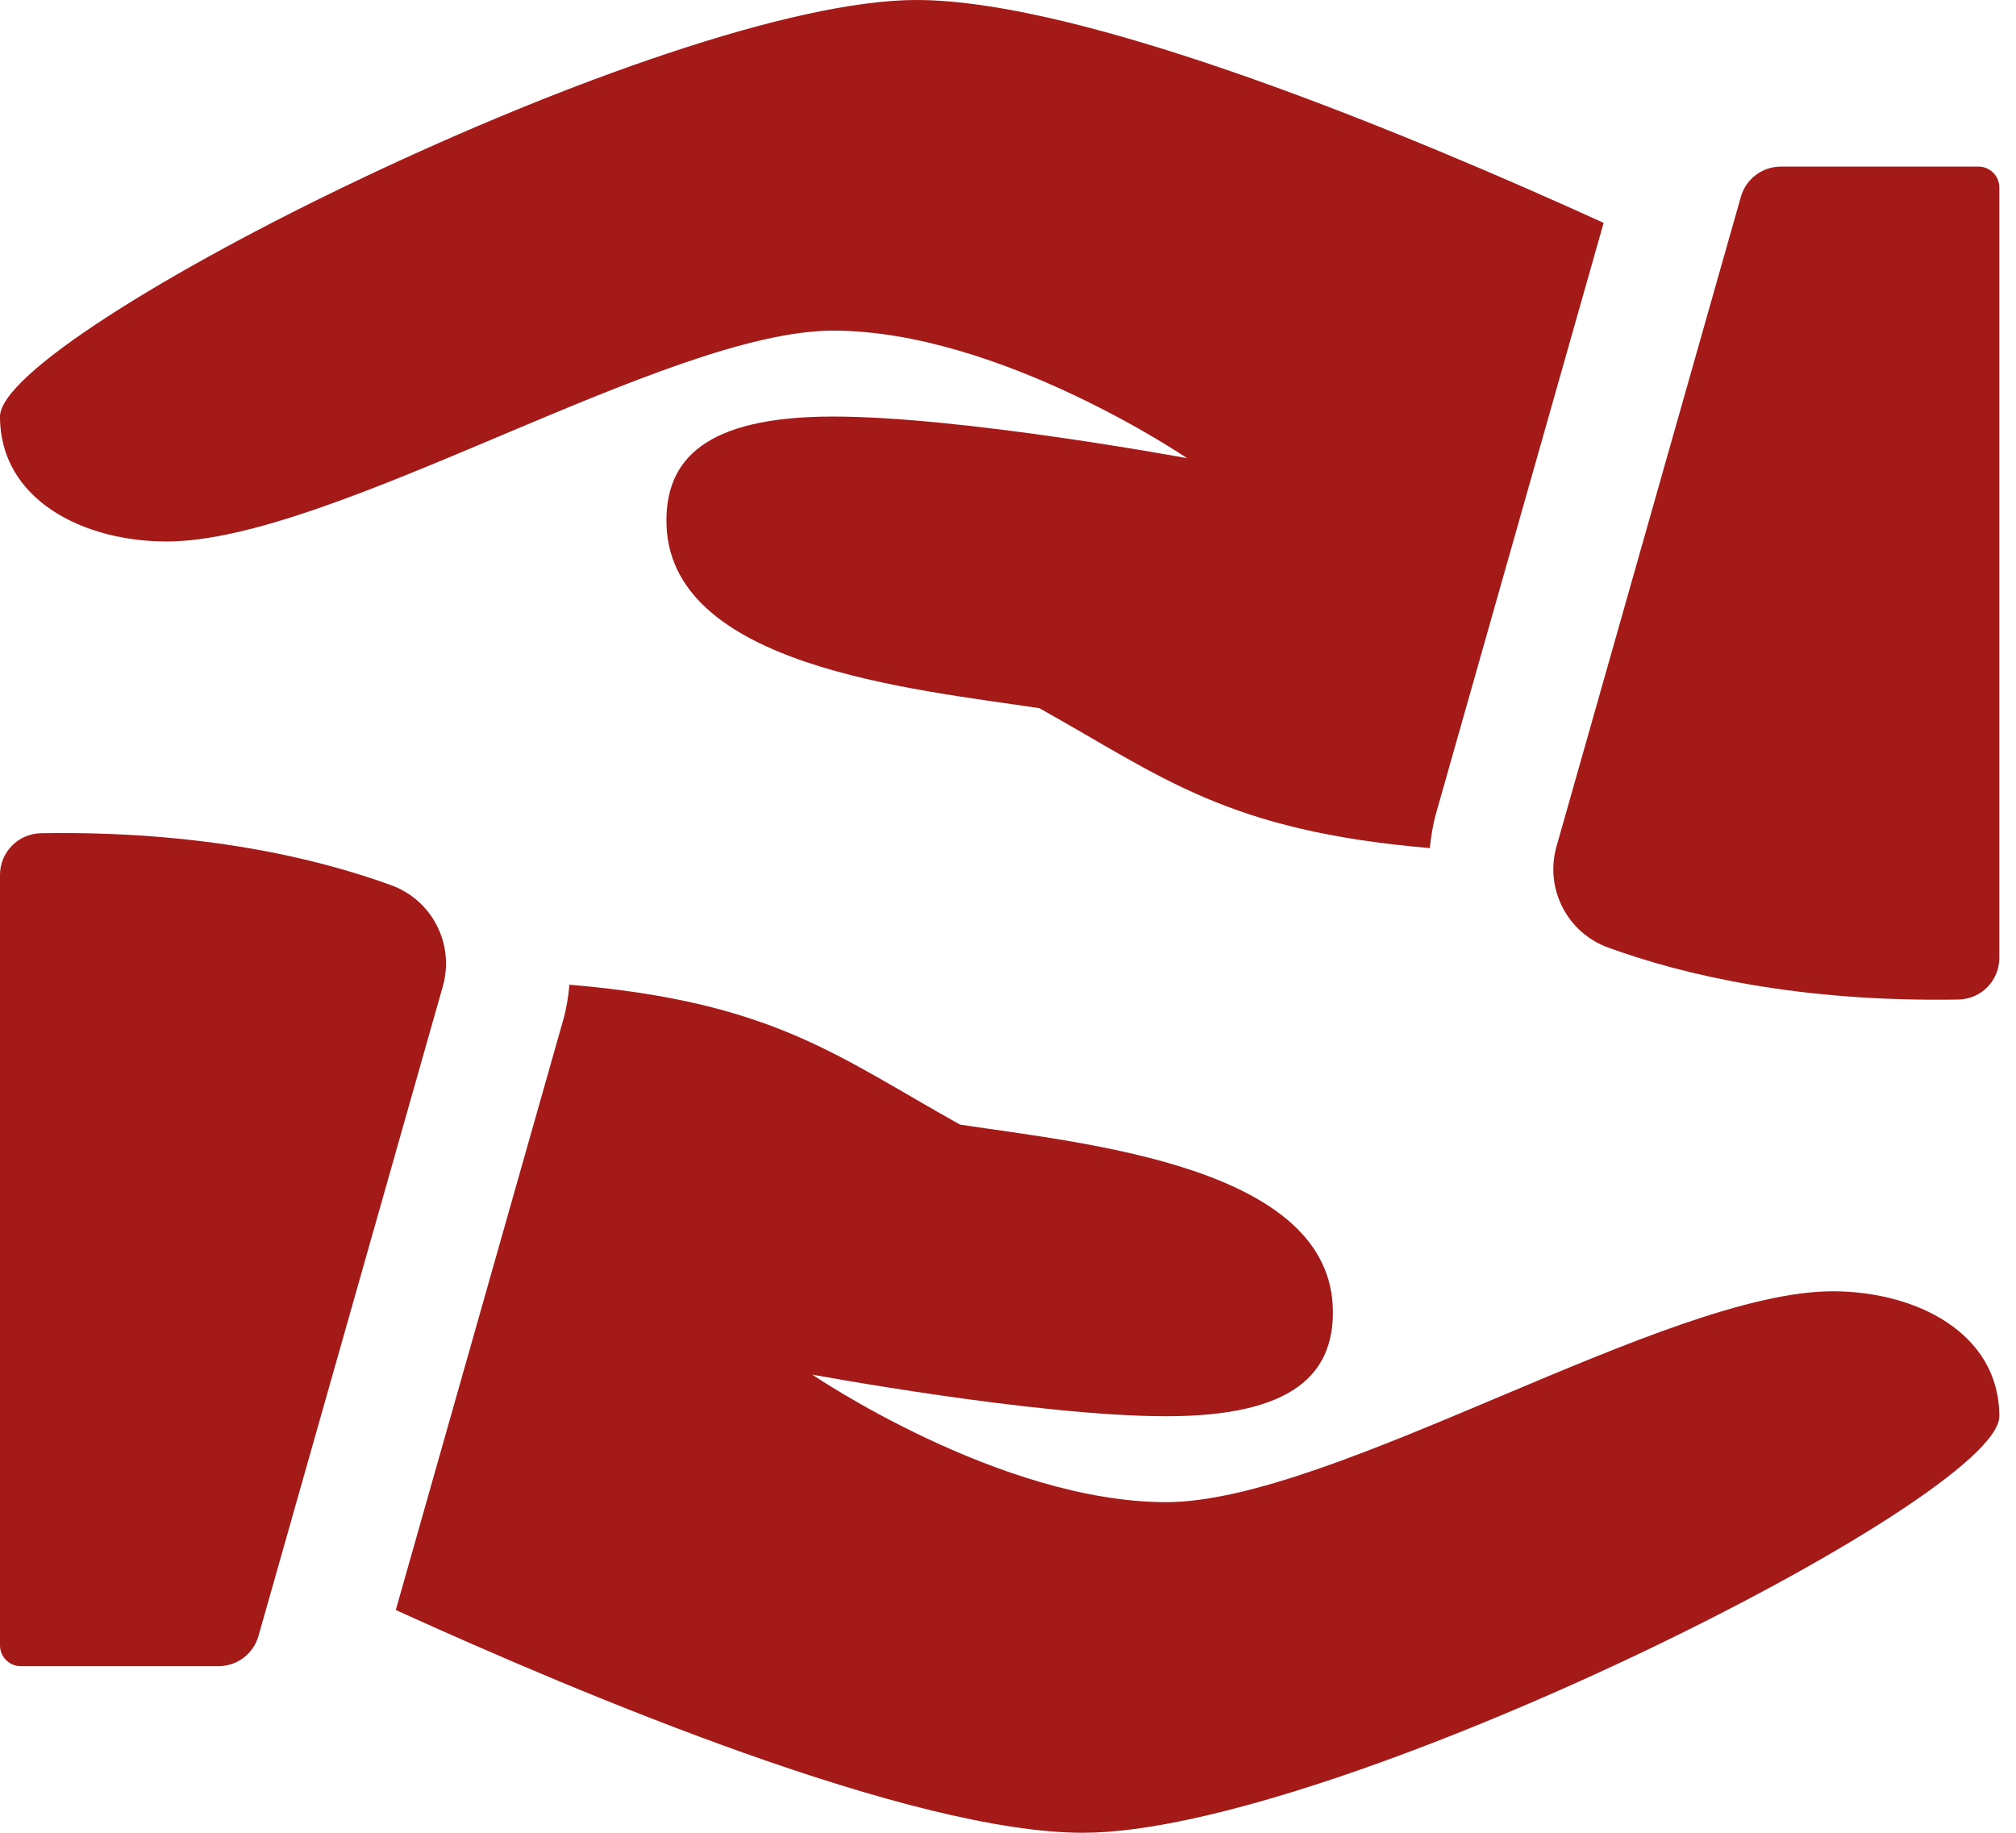 <?xml version="1.0" encoding="UTF-8"?> <svg xmlns="http://www.w3.org/2000/svg" width="44" height="40" viewBox="0 0 44 40" fill="none"> <path d="M0.893 18.185C0.398 18.194 0 18.598 0 19.094V35.909C0 36.16 0.204 36.364 0.455 36.364H4.767C5.175 36.364 5.531 36.094 5.642 35.703L9.665 21.525C9.925 20.609 9.435 19.645 8.538 19.32C6.891 18.72 4.364 18.127 0.893 18.185Z" fill="#A31A19"></path> <path d="M40 28.182C36.364 28.182 29.091 32.784 25.454 32.784C21.818 32.784 17.727 30 17.727 30C17.727 30 22.625 30.909 25.454 30.909C28.284 30.909 29.091 29.944 29.091 28.636C29.091 25.455 23.687 24.96 20.953 24.544C18.269 23.049 16.875 21.867 12.429 21.491C12.404 21.751 12.364 22.009 12.291 22.265L8.638 35.138C12.774 37.02 19.898 40 23.636 40C29.091 40 43.636 32.727 43.636 30.909C43.636 29.091 41.818 28.182 40 28.182Z" fill="#A31A19"></path> <path d="M42.744 21.815C43.24 21.805 43.636 21.402 43.636 20.905V4.091C43.636 3.84 43.433 3.636 43.182 3.636H38.869C38.462 3.636 38.105 3.906 37.995 4.296L33.971 18.475C33.711 19.391 34.202 20.355 35.098 20.68C36.745 21.28 39.273 21.873 42.744 21.815Z" fill="#A31A19"></path> <path d="M3.636 11.818C7.273 11.818 14.545 7.216 18.182 7.216C21.818 7.216 25.909 10 25.909 10C25.909 10 21.011 9.091 18.182 9.091C15.353 9.091 14.545 10.056 14.545 11.364C14.545 14.545 19.949 15.04 22.684 15.456C25.367 16.951 26.762 18.133 31.207 18.509C31.233 18.251 31.274 17.993 31.347 17.736L35 4.864C30.862 2.98 23.738 0 20 0C14.545 0 0 7.273 0 9.091C0 10.909 1.818 11.818 3.636 11.818Z" fill="#A31A19"></path> </svg> 